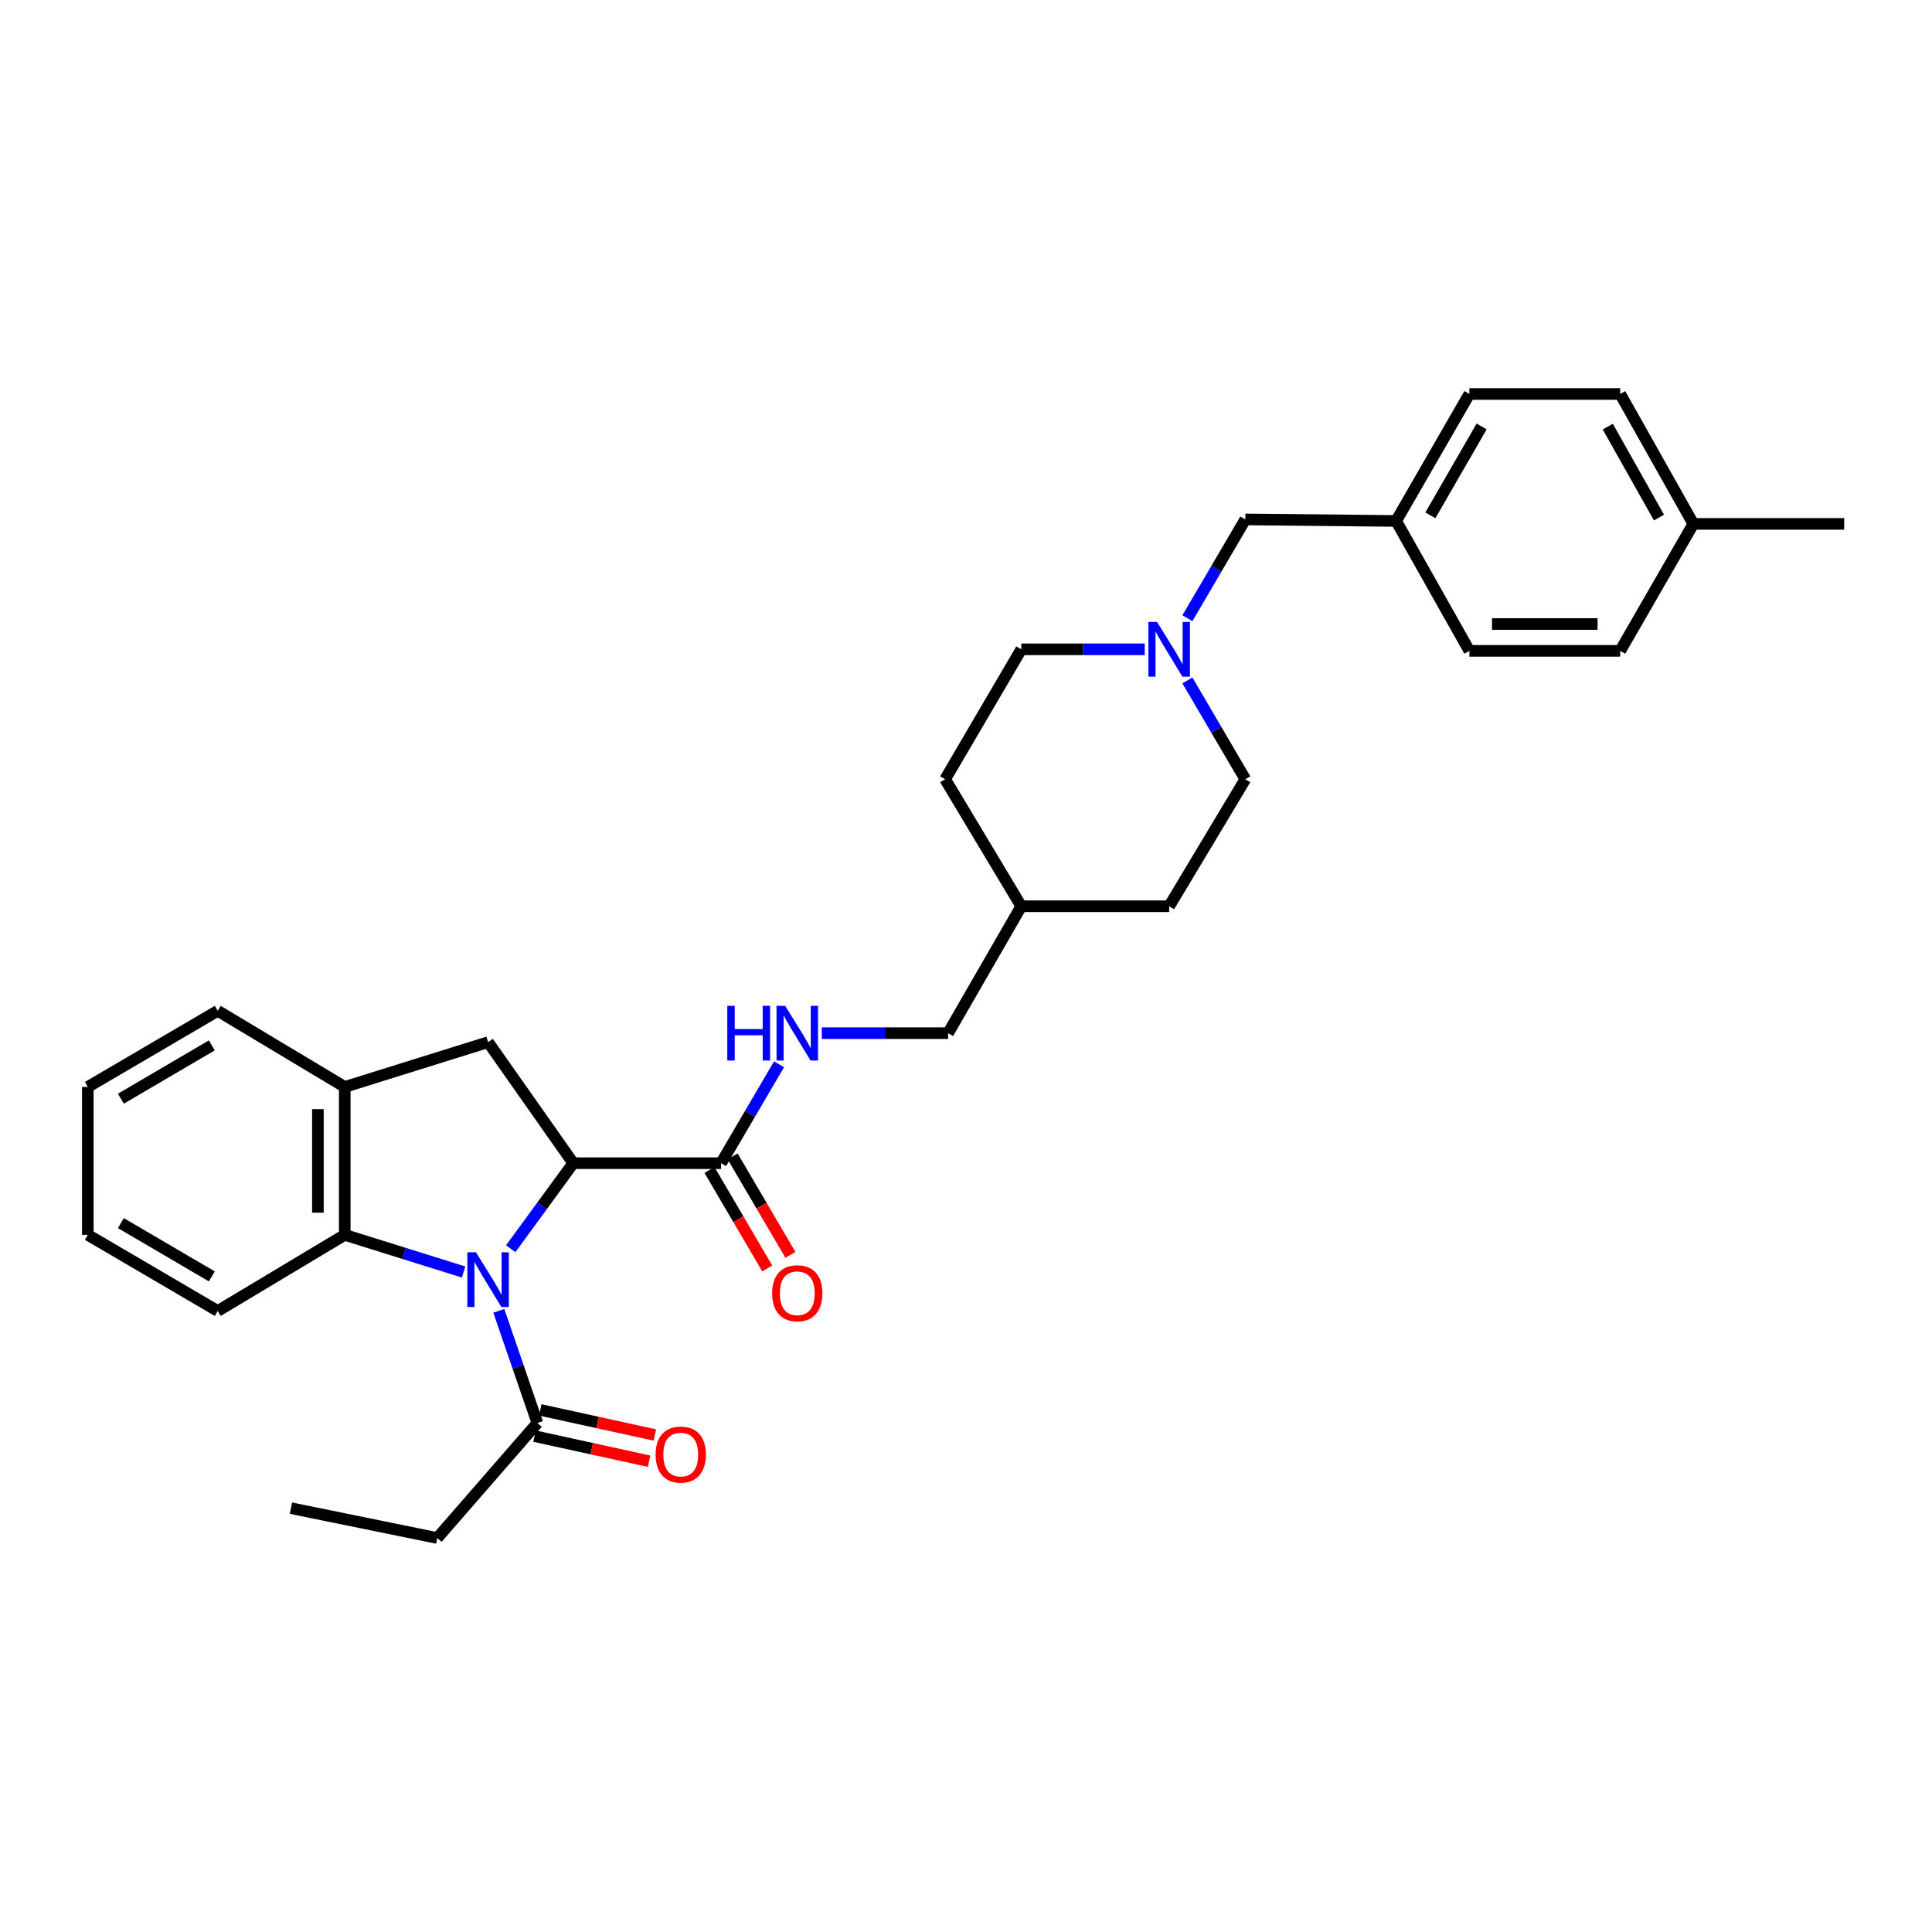 <?xml version='1.0' encoding='iso-8859-1'?>
<svg version='1.1' baseProfile='full'
              xmlns='http://www.w3.org/2000/svg'
                      xmlns:rdkit='http://www.rdkit.org/xml'
                      xmlns:xlink='http://www.w3.org/1999/xlink'
                  xml:space='preserve'
width='1000px' height='1000px' viewBox='0 0 1000 1000'>
<!-- END OF HEADER -->
<rect style='opacity:1.0;fill:#FFFFFF;stroke:none' width='1000' height='1000' x='0' y='0'> </rect>
<path class='bond-0' d='M 264.353,646.332 L 280.529,624.196' style='fill:none;fill-rule:evenodd;stroke:#0000FF;stroke-width:6px;stroke-linecap:butt;stroke-linejoin:miter;stroke-opacity:1' />
<path class='bond-0' d='M 280.529,624.196 L 296.704,602.061' style='fill:none;fill-rule:evenodd;stroke:#000000;stroke-width:6px;stroke-linecap:butt;stroke-linejoin:miter;stroke-opacity:1' />
<path class='bond-1' d='M 239.957,658.393 L 209.199,648.777' style='fill:none;fill-rule:evenodd;stroke:#0000FF;stroke-width:6px;stroke-linecap:butt;stroke-linejoin:miter;stroke-opacity:1' />
<path class='bond-1' d='M 209.199,648.777 L 178.44,639.161' style='fill:none;fill-rule:evenodd;stroke:#000000;stroke-width:6px;stroke-linecap:butt;stroke-linejoin:miter;stroke-opacity:1' />
<path class='bond-4' d='M 258.185,678.48 L 268.169,707.516' style='fill:none;fill-rule:evenodd;stroke:#0000FF;stroke-width:6px;stroke-linecap:butt;stroke-linejoin:miter;stroke-opacity:1' />
<path class='bond-4' d='M 268.169,707.516 L 278.154,736.552' style='fill:none;fill-rule:evenodd;stroke:#000000;stroke-width:6px;stroke-linecap:butt;stroke-linejoin:miter;stroke-opacity:1' />
<path class='bond-2' d='M 296.704,602.061 L 252.641,539.416' style='fill:none;fill-rule:evenodd;stroke:#000000;stroke-width:6px;stroke-linecap:butt;stroke-linejoin:miter;stroke-opacity:1' />
<path class='bond-3' d='M 296.704,602.061 L 373.221,602.061' style='fill:none;fill-rule:evenodd;stroke:#000000;stroke-width:6px;stroke-linecap:butt;stroke-linejoin:miter;stroke-opacity:1' />
<path class='bond-5' d='M 178.44,639.161 L 178.44,562.598' style='fill:none;fill-rule:evenodd;stroke:#000000;stroke-width:6px;stroke-linecap:butt;stroke-linejoin:miter;stroke-opacity:1' />
<path class='bond-5' d='M 164.545,627.677 L 164.545,574.083' style='fill:none;fill-rule:evenodd;stroke:#000000;stroke-width:6px;stroke-linecap:butt;stroke-linejoin:miter;stroke-opacity:1' />
<path class='bond-23' d='M 178.44,639.161 L 112.7,678.562' style='fill:none;fill-rule:evenodd;stroke:#000000;stroke-width:6px;stroke-linecap:butt;stroke-linejoin:miter;stroke-opacity:1' />
<path class='bond-30' d='M 252.641,539.416 L 178.44,562.598' style='fill:none;fill-rule:evenodd;stroke:#000000;stroke-width:6px;stroke-linecap:butt;stroke-linejoin:miter;stroke-opacity:1' />
<path class='bond-7' d='M 373.221,602.061 L 388.223,576.47' style='fill:none;fill-rule:evenodd;stroke:#000000;stroke-width:6px;stroke-linecap:butt;stroke-linejoin:miter;stroke-opacity:1' />
<path class='bond-7' d='M 388.223,576.47 L 403.224,550.879' style='fill:none;fill-rule:evenodd;stroke:#0000FF;stroke-width:6px;stroke-linecap:butt;stroke-linejoin:miter;stroke-opacity:1' />
<path class='bond-8' d='M 367.228,605.576 L 382.18,631.064' style='fill:none;fill-rule:evenodd;stroke:#000000;stroke-width:6px;stroke-linecap:butt;stroke-linejoin:miter;stroke-opacity:1' />
<path class='bond-8' d='M 382.18,631.064 L 397.132,656.553' style='fill:none;fill-rule:evenodd;stroke:#FF0000;stroke-width:6px;stroke-linecap:butt;stroke-linejoin:miter;stroke-opacity:1' />
<path class='bond-8' d='M 379.214,598.545 L 394.165,624.034' style='fill:none;fill-rule:evenodd;stroke:#000000;stroke-width:6px;stroke-linecap:butt;stroke-linejoin:miter;stroke-opacity:1' />
<path class='bond-8' d='M 394.165,624.034 L 409.117,649.522' style='fill:none;fill-rule:evenodd;stroke:#FF0000;stroke-width:6px;stroke-linecap:butt;stroke-linejoin:miter;stroke-opacity:1' />
<path class='bond-9' d='M 276.668,743.338 L 306.319,749.832' style='fill:none;fill-rule:evenodd;stroke:#000000;stroke-width:6px;stroke-linecap:butt;stroke-linejoin:miter;stroke-opacity:1' />
<path class='bond-9' d='M 306.319,749.832 L 335.97,756.325' style='fill:none;fill-rule:evenodd;stroke:#FF0000;stroke-width:6px;stroke-linecap:butt;stroke-linejoin:miter;stroke-opacity:1' />
<path class='bond-9' d='M 279.64,729.765 L 309.291,736.258' style='fill:none;fill-rule:evenodd;stroke:#000000;stroke-width:6px;stroke-linecap:butt;stroke-linejoin:miter;stroke-opacity:1' />
<path class='bond-9' d='M 309.291,736.258 L 338.942,742.752' style='fill:none;fill-rule:evenodd;stroke:#FF0000;stroke-width:6px;stroke-linecap:butt;stroke-linejoin:miter;stroke-opacity:1' />
<path class='bond-24' d='M 278.154,736.552 L 226.332,796.078' style='fill:none;fill-rule:evenodd;stroke:#000000;stroke-width:6px;stroke-linecap:butt;stroke-linejoin:miter;stroke-opacity:1' />
<path class='bond-25' d='M 178.44,562.598 L 112.7,523.197' style='fill:none;fill-rule:evenodd;stroke:#000000;stroke-width:6px;stroke-linecap:butt;stroke-linejoin:miter;stroke-opacity:1' />
<path class='bond-6' d='M 614.599,352.198 L 629.586,377.767' style='fill:none;fill-rule:evenodd;stroke:#0000FF;stroke-width:6px;stroke-linecap:butt;stroke-linejoin:miter;stroke-opacity:1' />
<path class='bond-6' d='M 629.586,377.767 L 644.573,403.335' style='fill:none;fill-rule:evenodd;stroke:#000000;stroke-width:6px;stroke-linecap:butt;stroke-linejoin:miter;stroke-opacity:1' />
<path class='bond-10' d='M 614.6,319.981 L 629.586,294.417' style='fill:none;fill-rule:evenodd;stroke:#0000FF;stroke-width:6px;stroke-linecap:butt;stroke-linejoin:miter;stroke-opacity:1' />
<path class='bond-10' d='M 629.586,294.417 L 644.573,268.852' style='fill:none;fill-rule:evenodd;stroke:#000000;stroke-width:6px;stroke-linecap:butt;stroke-linejoin:miter;stroke-opacity:1' />
<path class='bond-32' d='M 592.503,336.09 L 560.556,336.09' style='fill:none;fill-rule:evenodd;stroke:#0000FF;stroke-width:6px;stroke-linecap:butt;stroke-linejoin:miter;stroke-opacity:1' />
<path class='bond-32' d='M 560.556,336.09 L 528.609,336.09' style='fill:none;fill-rule:evenodd;stroke:#000000;stroke-width:6px;stroke-linecap:butt;stroke-linejoin:miter;stroke-opacity:1' />
<path class='bond-13' d='M 425.36,534.769 L 458.048,534.769' style='fill:none;fill-rule:evenodd;stroke:#0000FF;stroke-width:6px;stroke-linecap:butt;stroke-linejoin:miter;stroke-opacity:1' />
<path class='bond-13' d='M 458.048,534.769 L 490.736,534.769' style='fill:none;fill-rule:evenodd;stroke:#000000;stroke-width:6px;stroke-linecap:butt;stroke-linejoin:miter;stroke-opacity:1' />
<path class='bond-14' d='M 644.573,268.852 L 722.641,269.647' style='fill:none;fill-rule:evenodd;stroke:#000000;stroke-width:6px;stroke-linecap:butt;stroke-linejoin:miter;stroke-opacity:1' />
<path class='bond-11' d='M 644.573,403.335 L 605.156,469.075' style='fill:none;fill-rule:evenodd;stroke:#000000;stroke-width:6px;stroke-linecap:butt;stroke-linejoin:miter;stroke-opacity:1' />
<path class='bond-12' d='M 528.609,336.09 L 489.193,403.335' style='fill:none;fill-rule:evenodd;stroke:#000000;stroke-width:6px;stroke-linecap:butt;stroke-linejoin:miter;stroke-opacity:1' />
<path class='bond-16' d='M 490.736,534.769 L 528.609,469.075' style='fill:none;fill-rule:evenodd;stroke:#000000;stroke-width:6px;stroke-linecap:butt;stroke-linejoin:miter;stroke-opacity:1' />
<path class='bond-17' d='M 722.641,269.647 L 760.544,336.885' style='fill:none;fill-rule:evenodd;stroke:#000000;stroke-width:6px;stroke-linecap:butt;stroke-linejoin:miter;stroke-opacity:1' />
<path class='bond-18' d='M 722.641,269.647 L 760.544,203.922' style='fill:none;fill-rule:evenodd;stroke:#000000;stroke-width:6px;stroke-linecap:butt;stroke-linejoin:miter;stroke-opacity:1' />
<path class='bond-18' d='M 740.364,266.73 L 766.896,220.723' style='fill:none;fill-rule:evenodd;stroke:#000000;stroke-width:6px;stroke-linecap:butt;stroke-linejoin:miter;stroke-opacity:1' />
<path class='bond-15' d='M 876.477,271.168 L 838.613,203.922' style='fill:none;fill-rule:evenodd;stroke:#000000;stroke-width:6px;stroke-linecap:butt;stroke-linejoin:miter;stroke-opacity:1' />
<path class='bond-15' d='M 858.69,267.899 L 832.184,220.827' style='fill:none;fill-rule:evenodd;stroke:#000000;stroke-width:6px;stroke-linecap:butt;stroke-linejoin:miter;stroke-opacity:1' />
<path class='bond-26' d='M 876.477,271.168 L 954.545,271.168' style='fill:none;fill-rule:evenodd;stroke:#000000;stroke-width:6px;stroke-linecap:butt;stroke-linejoin:miter;stroke-opacity:1' />
<path class='bond-33' d='M 876.477,271.168 L 838.613,336.885' style='fill:none;fill-rule:evenodd;stroke:#000000;stroke-width:6px;stroke-linecap:butt;stroke-linejoin:miter;stroke-opacity:1' />
<path class='bond-21' d='M 528.609,469.075 L 489.193,403.335' style='fill:none;fill-rule:evenodd;stroke:#000000;stroke-width:6px;stroke-linecap:butt;stroke-linejoin:miter;stroke-opacity:1' />
<path class='bond-22' d='M 528.609,469.075 L 605.156,469.075' style='fill:none;fill-rule:evenodd;stroke:#000000;stroke-width:6px;stroke-linecap:butt;stroke-linejoin:miter;stroke-opacity:1' />
<path class='bond-19' d='M 760.544,336.885 L 838.613,336.885' style='fill:none;fill-rule:evenodd;stroke:#000000;stroke-width:6px;stroke-linecap:butt;stroke-linejoin:miter;stroke-opacity:1' />
<path class='bond-19' d='M 772.254,322.99 L 826.902,322.99' style='fill:none;fill-rule:evenodd;stroke:#000000;stroke-width:6px;stroke-linecap:butt;stroke-linejoin:miter;stroke-opacity:1' />
<path class='bond-20' d='M 760.544,203.922 L 838.613,203.922' style='fill:none;fill-rule:evenodd;stroke:#000000;stroke-width:6px;stroke-linecap:butt;stroke-linejoin:miter;stroke-opacity:1' />
<path class='bond-28' d='M 112.7,678.562 L 45.455,639.161' style='fill:none;fill-rule:evenodd;stroke:#000000;stroke-width:6px;stroke-linecap:butt;stroke-linejoin:miter;stroke-opacity:1' />
<path class='bond-28' d='M 109.638,660.663 L 62.566,633.082' style='fill:none;fill-rule:evenodd;stroke:#000000;stroke-width:6px;stroke-linecap:butt;stroke-linejoin:miter;stroke-opacity:1' />
<path class='bond-27' d='M 226.332,796.078 L 150.595,780.623' style='fill:none;fill-rule:evenodd;stroke:#000000;stroke-width:6px;stroke-linecap:butt;stroke-linejoin:miter;stroke-opacity:1' />
<path class='bond-31' d='M 112.7,523.197 L 45.455,562.598' style='fill:none;fill-rule:evenodd;stroke:#000000;stroke-width:6px;stroke-linecap:butt;stroke-linejoin:miter;stroke-opacity:1' />
<path class='bond-31' d='M 109.638,541.096 L 62.566,568.677' style='fill:none;fill-rule:evenodd;stroke:#000000;stroke-width:6px;stroke-linecap:butt;stroke-linejoin:miter;stroke-opacity:1' />
<path class='bond-29' d='M 45.455,639.161 L 45.455,562.598' style='fill:none;fill-rule:evenodd;stroke:#000000;stroke-width:6px;stroke-linecap:butt;stroke-linejoin:miter;stroke-opacity:1' />
<path  class='atom-0' d='M 246.381 648.199
L 255.661 663.199
Q 256.581 664.679, 258.061 667.359
Q 259.541 670.039, 259.621 670.199
L 259.621 648.199
L 263.381 648.199
L 263.381 676.519
L 259.501 676.519
L 249.541 660.119
Q 248.381 658.199, 247.141 655.999
Q 245.941 653.799, 245.581 653.119
L 245.581 676.519
L 241.901 676.519
L 241.901 648.199
L 246.381 648.199
' fill='#0000FF'/>
<path  class='atom-7' d='M 598.896 321.93
L 608.176 336.93
Q 609.096 338.41, 610.576 341.09
Q 612.056 343.77, 612.136 343.93
L 612.136 321.93
L 615.896 321.93
L 615.896 350.25
L 612.016 350.25
L 602.056 333.85
Q 600.896 331.93, 599.656 329.73
Q 598.456 327.53, 598.096 326.85
L 598.096 350.25
L 594.416 350.25
L 594.416 321.93
L 598.896 321.93
' fill='#0000FF'/>
<path  class='atom-8' d='M 376.448 520.609
L 380.288 520.609
L 380.288 532.649
L 394.768 532.649
L 394.768 520.609
L 398.608 520.609
L 398.608 548.929
L 394.768 548.929
L 394.768 535.849
L 380.288 535.849
L 380.288 548.929
L 376.448 548.929
L 376.448 520.609
' fill='#0000FF'/>
<path  class='atom-8' d='M 406.408 520.609
L 415.688 535.609
Q 416.608 537.089, 418.088 539.769
Q 419.568 542.449, 419.648 542.609
L 419.648 520.609
L 423.408 520.609
L 423.408 548.929
L 419.528 548.929
L 409.568 532.529
Q 408.408 530.609, 407.168 528.409
Q 405.968 526.209, 405.608 525.529
L 405.608 548.929
L 401.928 548.929
L 401.928 520.609
L 406.408 520.609
' fill='#0000FF'/>
<path  class='atom-9' d='M 399.668 669.386
Q 399.668 662.586, 403.028 658.786
Q 406.388 654.986, 412.668 654.986
Q 418.948 654.986, 422.308 658.786
Q 425.668 662.586, 425.668 669.386
Q 425.668 676.266, 422.268 680.186
Q 418.868 684.066, 412.668 684.066
Q 406.428 684.066, 403.028 680.186
Q 399.668 676.306, 399.668 669.386
M 412.668 680.866
Q 416.988 680.866, 419.308 677.986
Q 421.668 675.066, 421.668 669.386
Q 421.668 663.826, 419.308 661.026
Q 416.988 658.186, 412.668 658.186
Q 408.348 658.186, 405.988 660.986
Q 403.668 663.786, 403.668 669.386
Q 403.668 675.106, 405.988 677.986
Q 408.348 680.866, 412.668 680.866
' fill='#FF0000'/>
<path  class='atom-10' d='M 339.355 752.881
Q 339.355 746.081, 342.715 742.281
Q 346.075 738.481, 352.355 738.481
Q 358.635 738.481, 361.995 742.281
Q 365.355 746.081, 365.355 752.881
Q 365.355 759.761, 361.955 763.681
Q 358.555 767.561, 352.355 767.561
Q 346.115 767.561, 342.715 763.681
Q 339.355 759.801, 339.355 752.881
M 352.355 764.361
Q 356.675 764.361, 358.995 761.481
Q 361.355 758.561, 361.355 752.881
Q 361.355 747.321, 358.995 744.521
Q 356.675 741.681, 352.355 741.681
Q 348.035 741.681, 345.675 744.481
Q 343.355 747.281, 343.355 752.881
Q 343.355 758.601, 345.675 761.481
Q 348.035 764.361, 352.355 764.361
' fill='#FF0000'/>
</svg>
